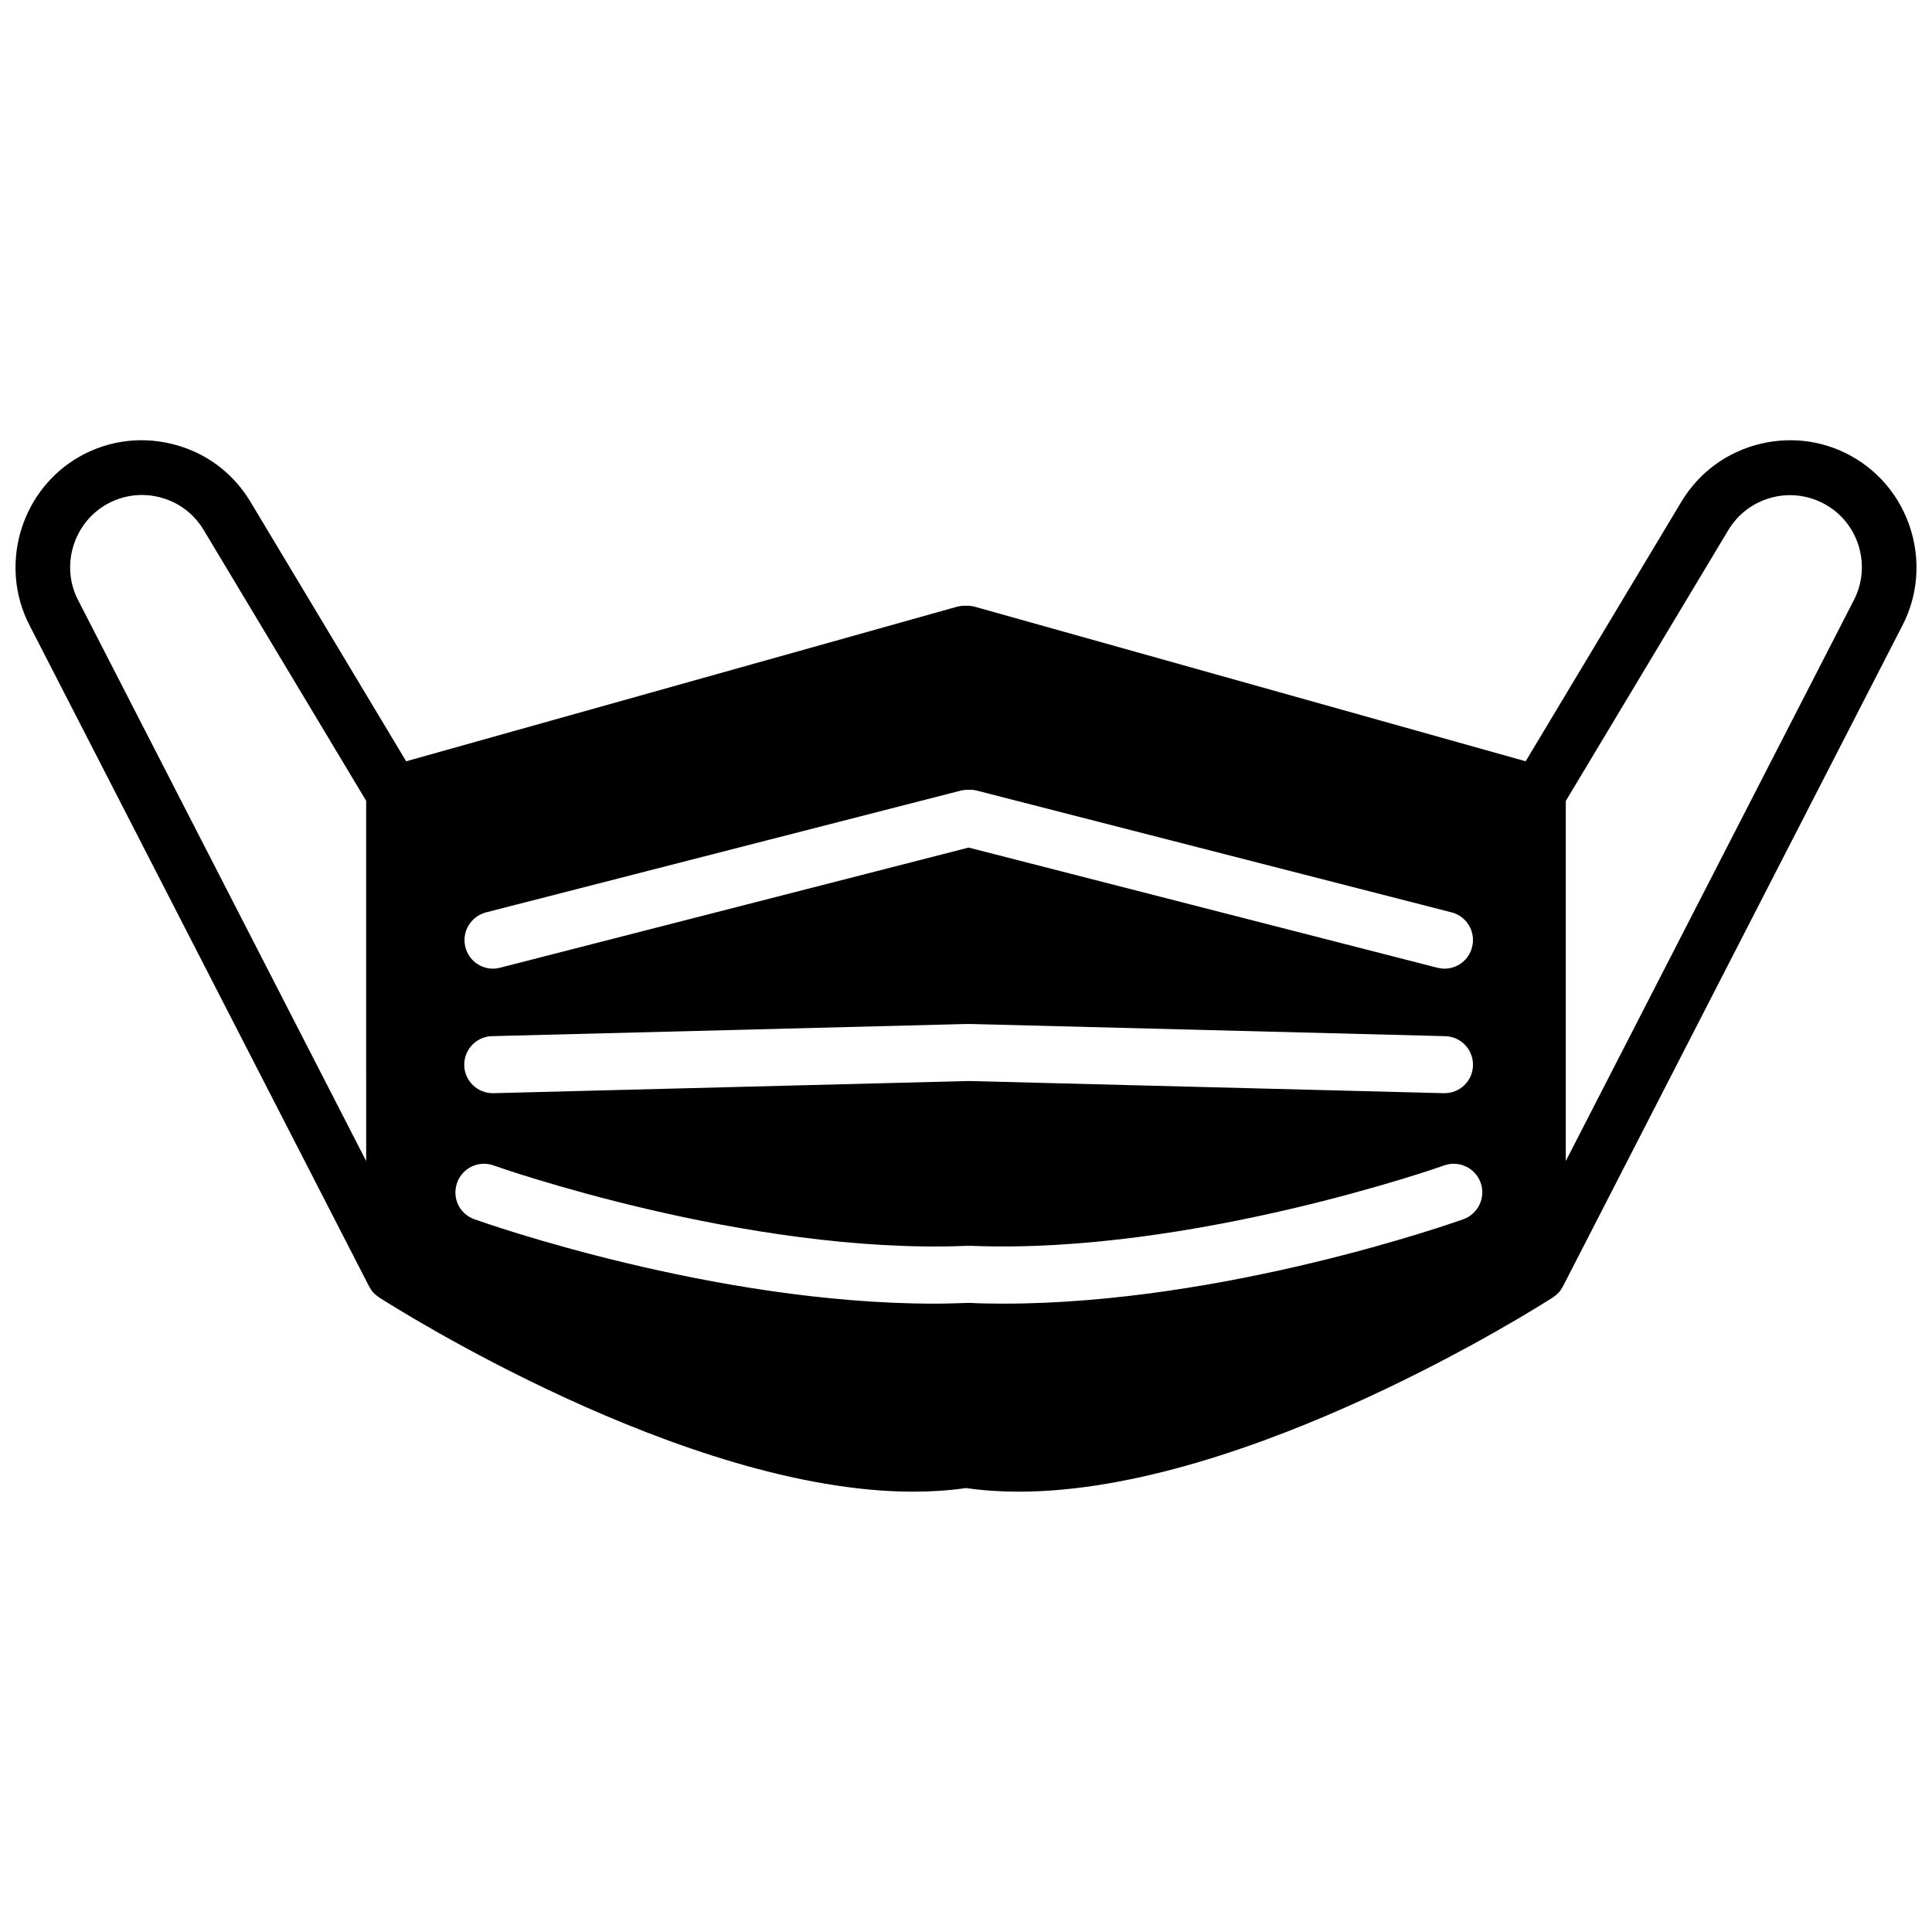 <?xml version="1.0" encoding="UTF-8"?>
<!-- Uploaded to: SVG Find, www.svgrepo.com, Generator: SVG Find Mixer Tools -->
<svg width="800px" height="800px" version="1.1" viewBox="144 144 512 512" xmlns="http://www.w3.org/2000/svg">
 <defs>
  <clipPath id="a">
   <path d="m148.09 260h503.81v280h-503.81z"/>
  </clipPath>
 </defs>
 <g clip-path="url(#a)">
  <path d="m636.18 265.79c-7.707-4.836-16.828-6.297-25.645-4.18-8.816 2.117-16.273 7.559-20.957 15.367l-41.262 68.77-146-40.961c-0.805-0.203-1.562-0.301-2.316-0.25-0.754-0.051-1.562 0.051-2.367 0.25l-146 40.961-41.262-68.77c-4.684-7.809-12.09-13.25-20.957-15.367-8.816-2.117-17.938-0.656-25.645 4.18-14.613 9.219-19.902 28.414-11.992 43.828l90.082 175.38 0.051 0.051c0.102 0.203 0.25 0.453 0.402 0.656 0.051 0.051 0.051 0.102 0.102 0.203 0.203 0.25 0.352 0.504 0.605 0.707 0.102 0.102 0.203 0.203 0.301 0.301 0.152 0.102 0.25 0.25 0.402 0.352 0.102 0.102 0.25 0.203 0.352 0.25 0.102 0.051 0.203 0.152 0.301 0.25 3.527 2.266 80.812 51.539 141.62 51.539 4.785 0 9.473-0.301 14.008-0.957 4.535 0.656 9.219 0.957 14.008 0.957 60.809 0 138.09-49.273 141.62-51.539 0.102-0.051 0.203-0.152 0.301-0.25 0.102-0.102 0.25-0.152 0.352-0.25 0.152-0.102 0.25-0.25 0.402-0.352l0.301-0.301c0.203-0.203 0.402-0.453 0.605-0.707 0.051-0.051 0.051-0.102 0.102-0.203 0.152-0.203 0.25-0.402 0.402-0.656 0-0.051 0.051-0.051 0.051-0.051l90.082-175.38c7.91-15.414 2.617-34.609-12.043-43.828zm-395.14 185.9-76.379-148.72c-4.484-8.715-1.461-19.648 6.852-24.887 4.383-2.719 9.523-3.578 14.559-2.367 5.039 1.211 9.219 4.281 11.891 8.715l43.074 71.793zm293.07-56.676c-0.855 3.426-3.93 5.691-7.305 5.691-0.605 0-1.258-0.102-1.914-0.25l-124.19-31.84-124.19 31.84c-0.605 0.152-1.258 0.25-1.863 0.25-3.375 0-6.449-2.266-7.305-5.691-1.059-4.031 1.41-8.16 5.441-9.219l125.7-32.242c0.754-0.203 1.512-0.25 2.266-0.25 0.754-0.051 1.512 0.051 2.266 0.25l125.7 32.242c4.031 1.055 6.449 5.188 5.391 9.219zm0.25 31.336c-0.102 4.133-3.477 7.356-7.559 7.356h-0.203l-125.7-3.223h-0.203-0.203l-125.7 3.223h-0.203c-4.082 0-7.457-3.273-7.559-7.356-0.102-4.18 3.176-7.656 7.356-7.758l125.7-3.223h0.605 0.605l125.65 3.223c4.242 0.102 7.516 3.578 7.414 7.758zm-269.23 31.086c1.41-3.93 5.742-5.996 9.672-4.586 0.656 0.25 67.059 23.68 125.25 21.312h0.707 0.707c58.191 2.316 124.59-21.059 125.25-21.312 3.93-1.41 8.262 0.656 9.672 4.586 1.41 3.93-0.656 8.262-4.586 9.672-2.672 0.957-63.328 22.371-121.87 22.371-3.023 0-6.047-0.051-9.07-0.203h-0.102-0.102c-3.023 0.102-6.047 0.203-9.07 0.203-58.543 0-119.2-21.41-121.87-22.371-3.973-1.41-5.988-5.691-4.578-9.672zm370.2-154.47-76.379 148.72v-95.418l43.074-71.793c2.672-4.434 6.902-7.508 11.891-8.715 4.988-1.211 10.176-0.352 14.559 2.367 8.367 5.188 11.34 16.121 6.856 24.836z"/>
 </g>
</svg>